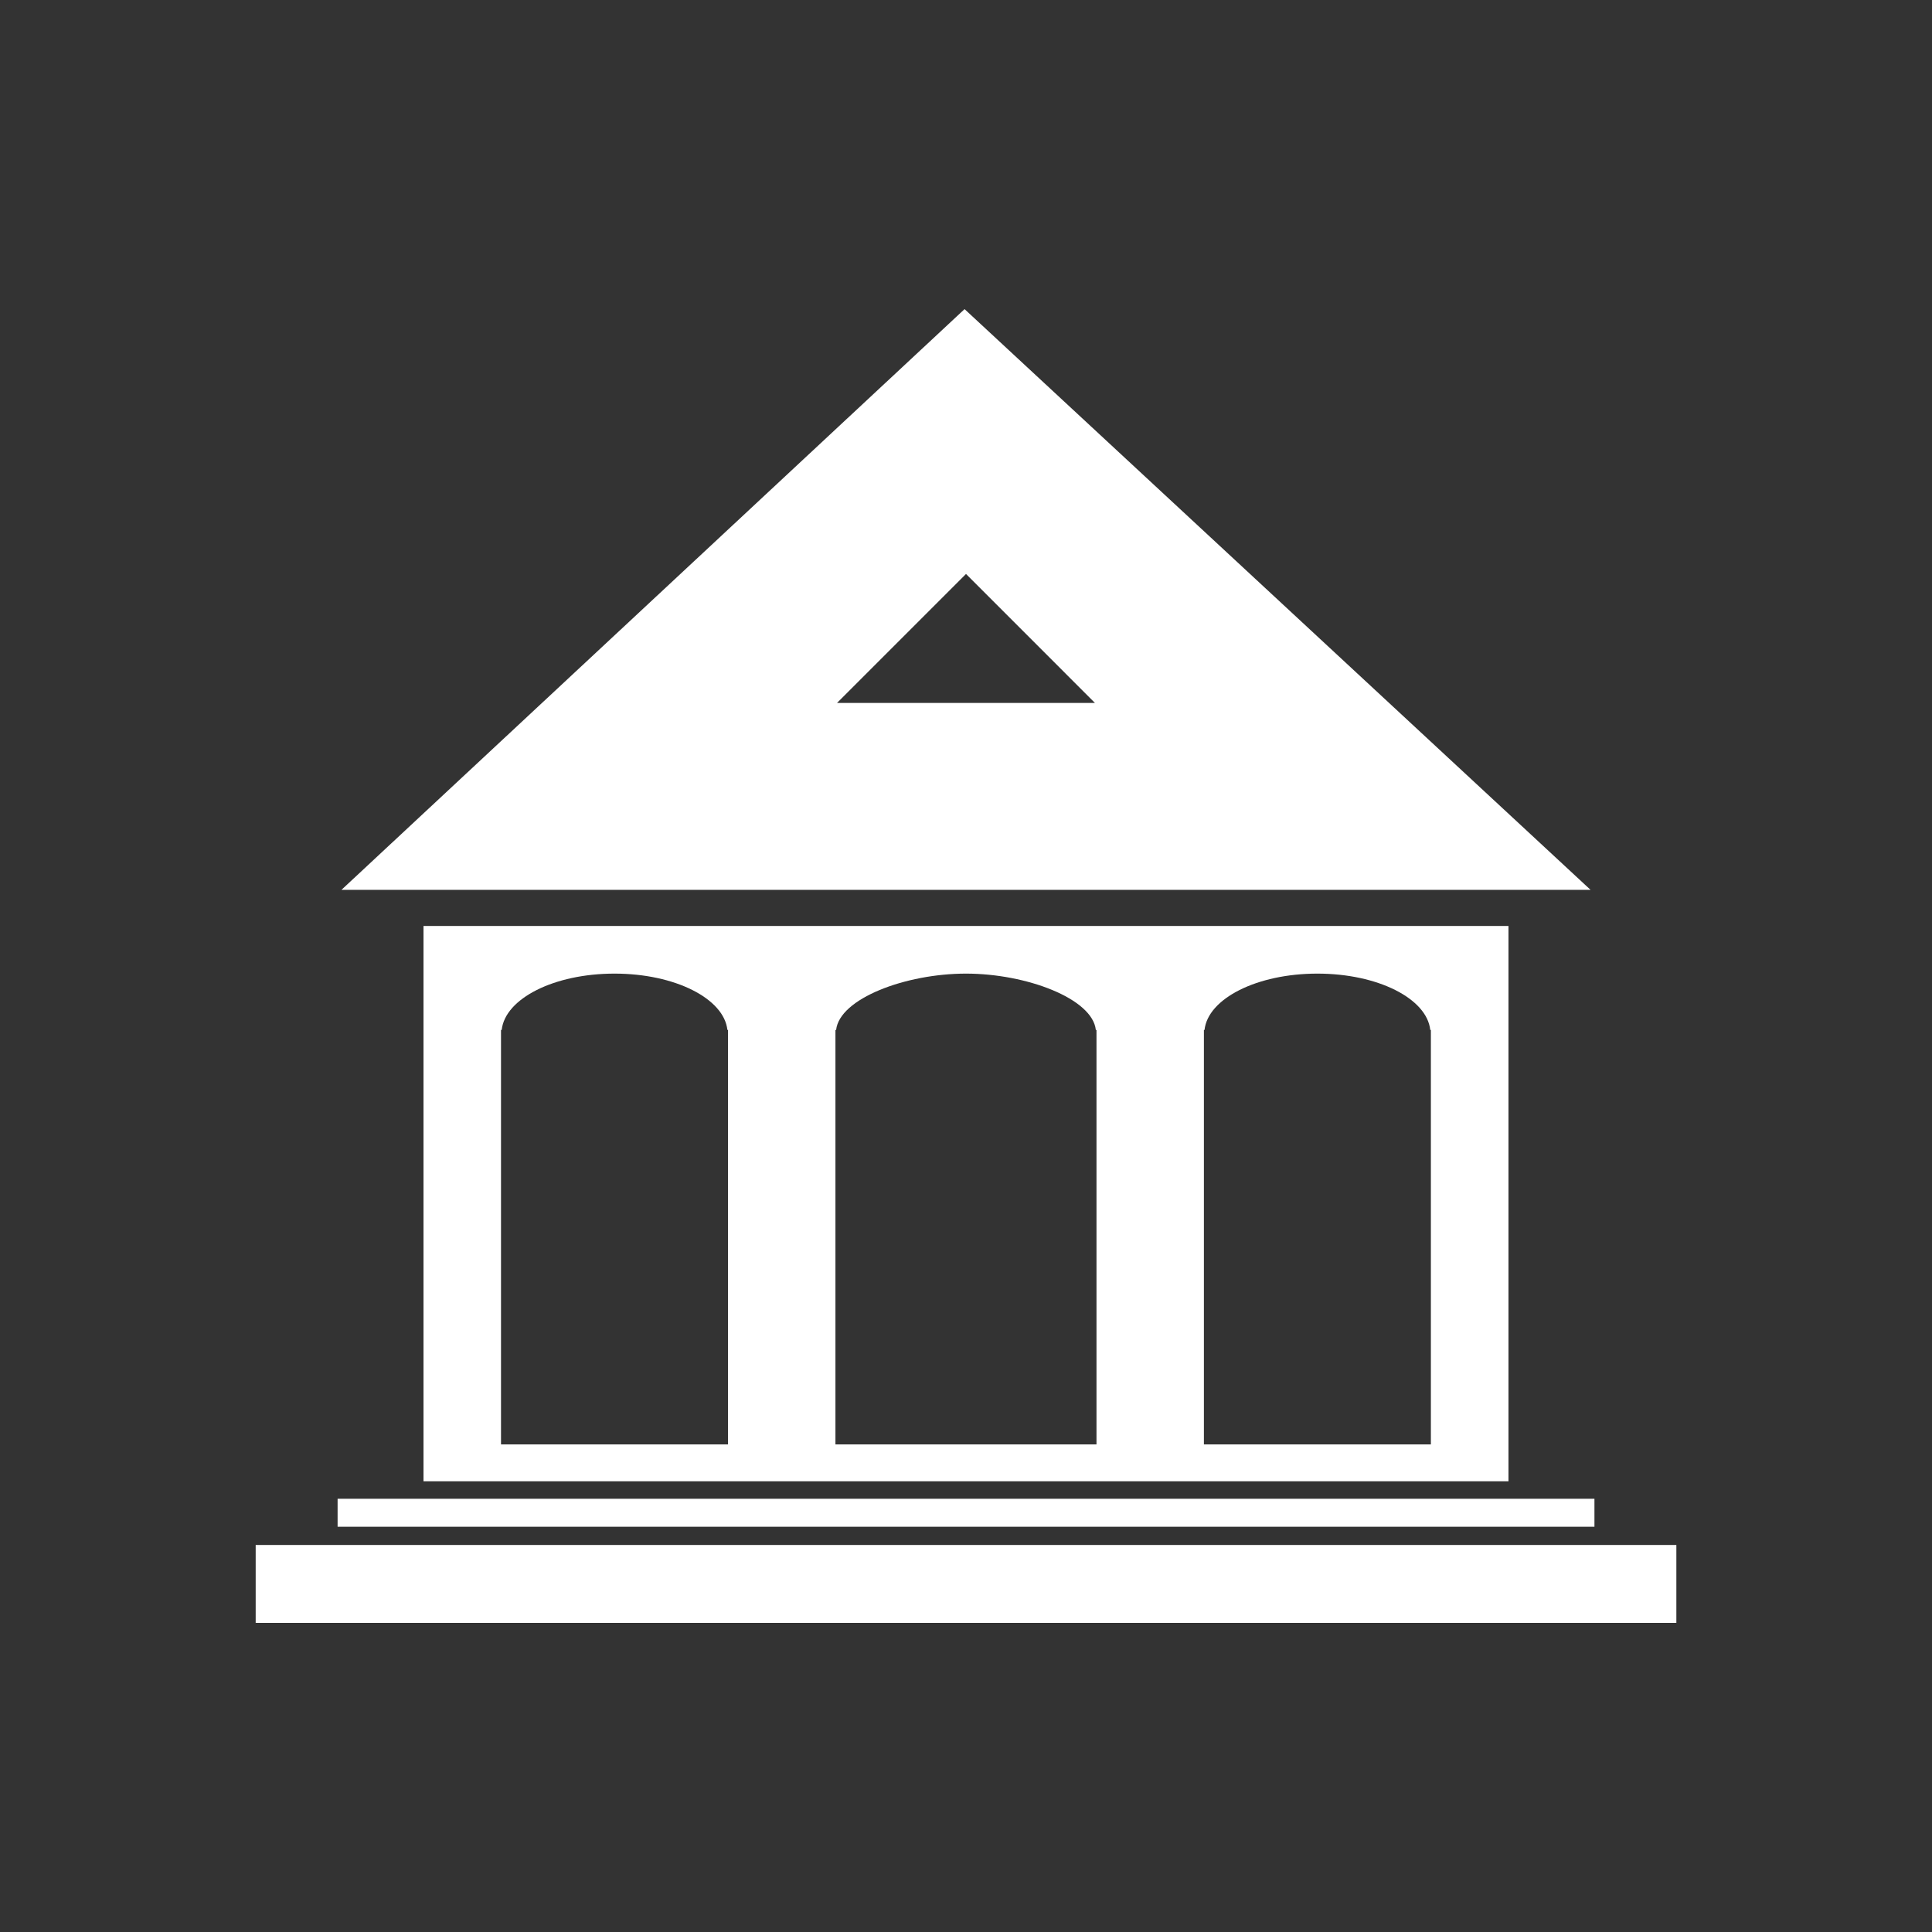 <?xml version="1.0" encoding="utf-8"?>
<!-- Generator: Adobe Illustrator 27.1.1, SVG Export Plug-In . SVG Version: 6.00 Build 0)  -->
<svg version="1.1" id="Ebene_1" xmlns="http://www.w3.org/2000/svg" xmlns:xlink="http://www.w3.org/1999/xlink" x="0px" y="0px"
	 width="50px" height="50px" viewBox="0 0 50 50" style="enable-background:new 0 0 50 50;" xml:space="preserve">
<rect x="0" y="0" width="50" height="50" fill="#333333" stroke="none"/>
<style type="text/css">
	.st0{fill:#FFFFFF;}
</style>
<g>
	<g>
		<g>
			<path class="st0" d="M10.96,38.336h28.079V23.964h-28.079V38.336z M18.841,37.381h-5.875
				V26.655h0.018c0.087-0.812,1.354-1.458,2.92-1.458
				c1.565,0,2.833,0.646,2.921,1.458h0.016V37.381z M28.377,37.381H21.621V26.655
				h0.018c0.087-0.812,1.795-1.458,3.361-1.458c1.564,0,3.273,0.646,3.36,1.458
				h0.017V37.381z M37.032,37.381h-5.875V26.655h0.016
				c0.087-0.812,1.356-1.458,2.921-1.458c1.565,0,2.834,0.646,2.921,1.458h0.016
				V37.381z"/>
			<path class="st0" d="M24.963,8L8.837,23.029h32.326L24.963,8z M25,14.854l3.337,3.338
				h-6.675L25,14.854"/>
			<rect x="8.737" y="38.788" class="st0" width="32.527" height="0.724"/>
			<rect x="6.617" y="39.984" class="st0" width="36.767" height="2.016"/>
		</g>
	</g>
</g>
</svg>
